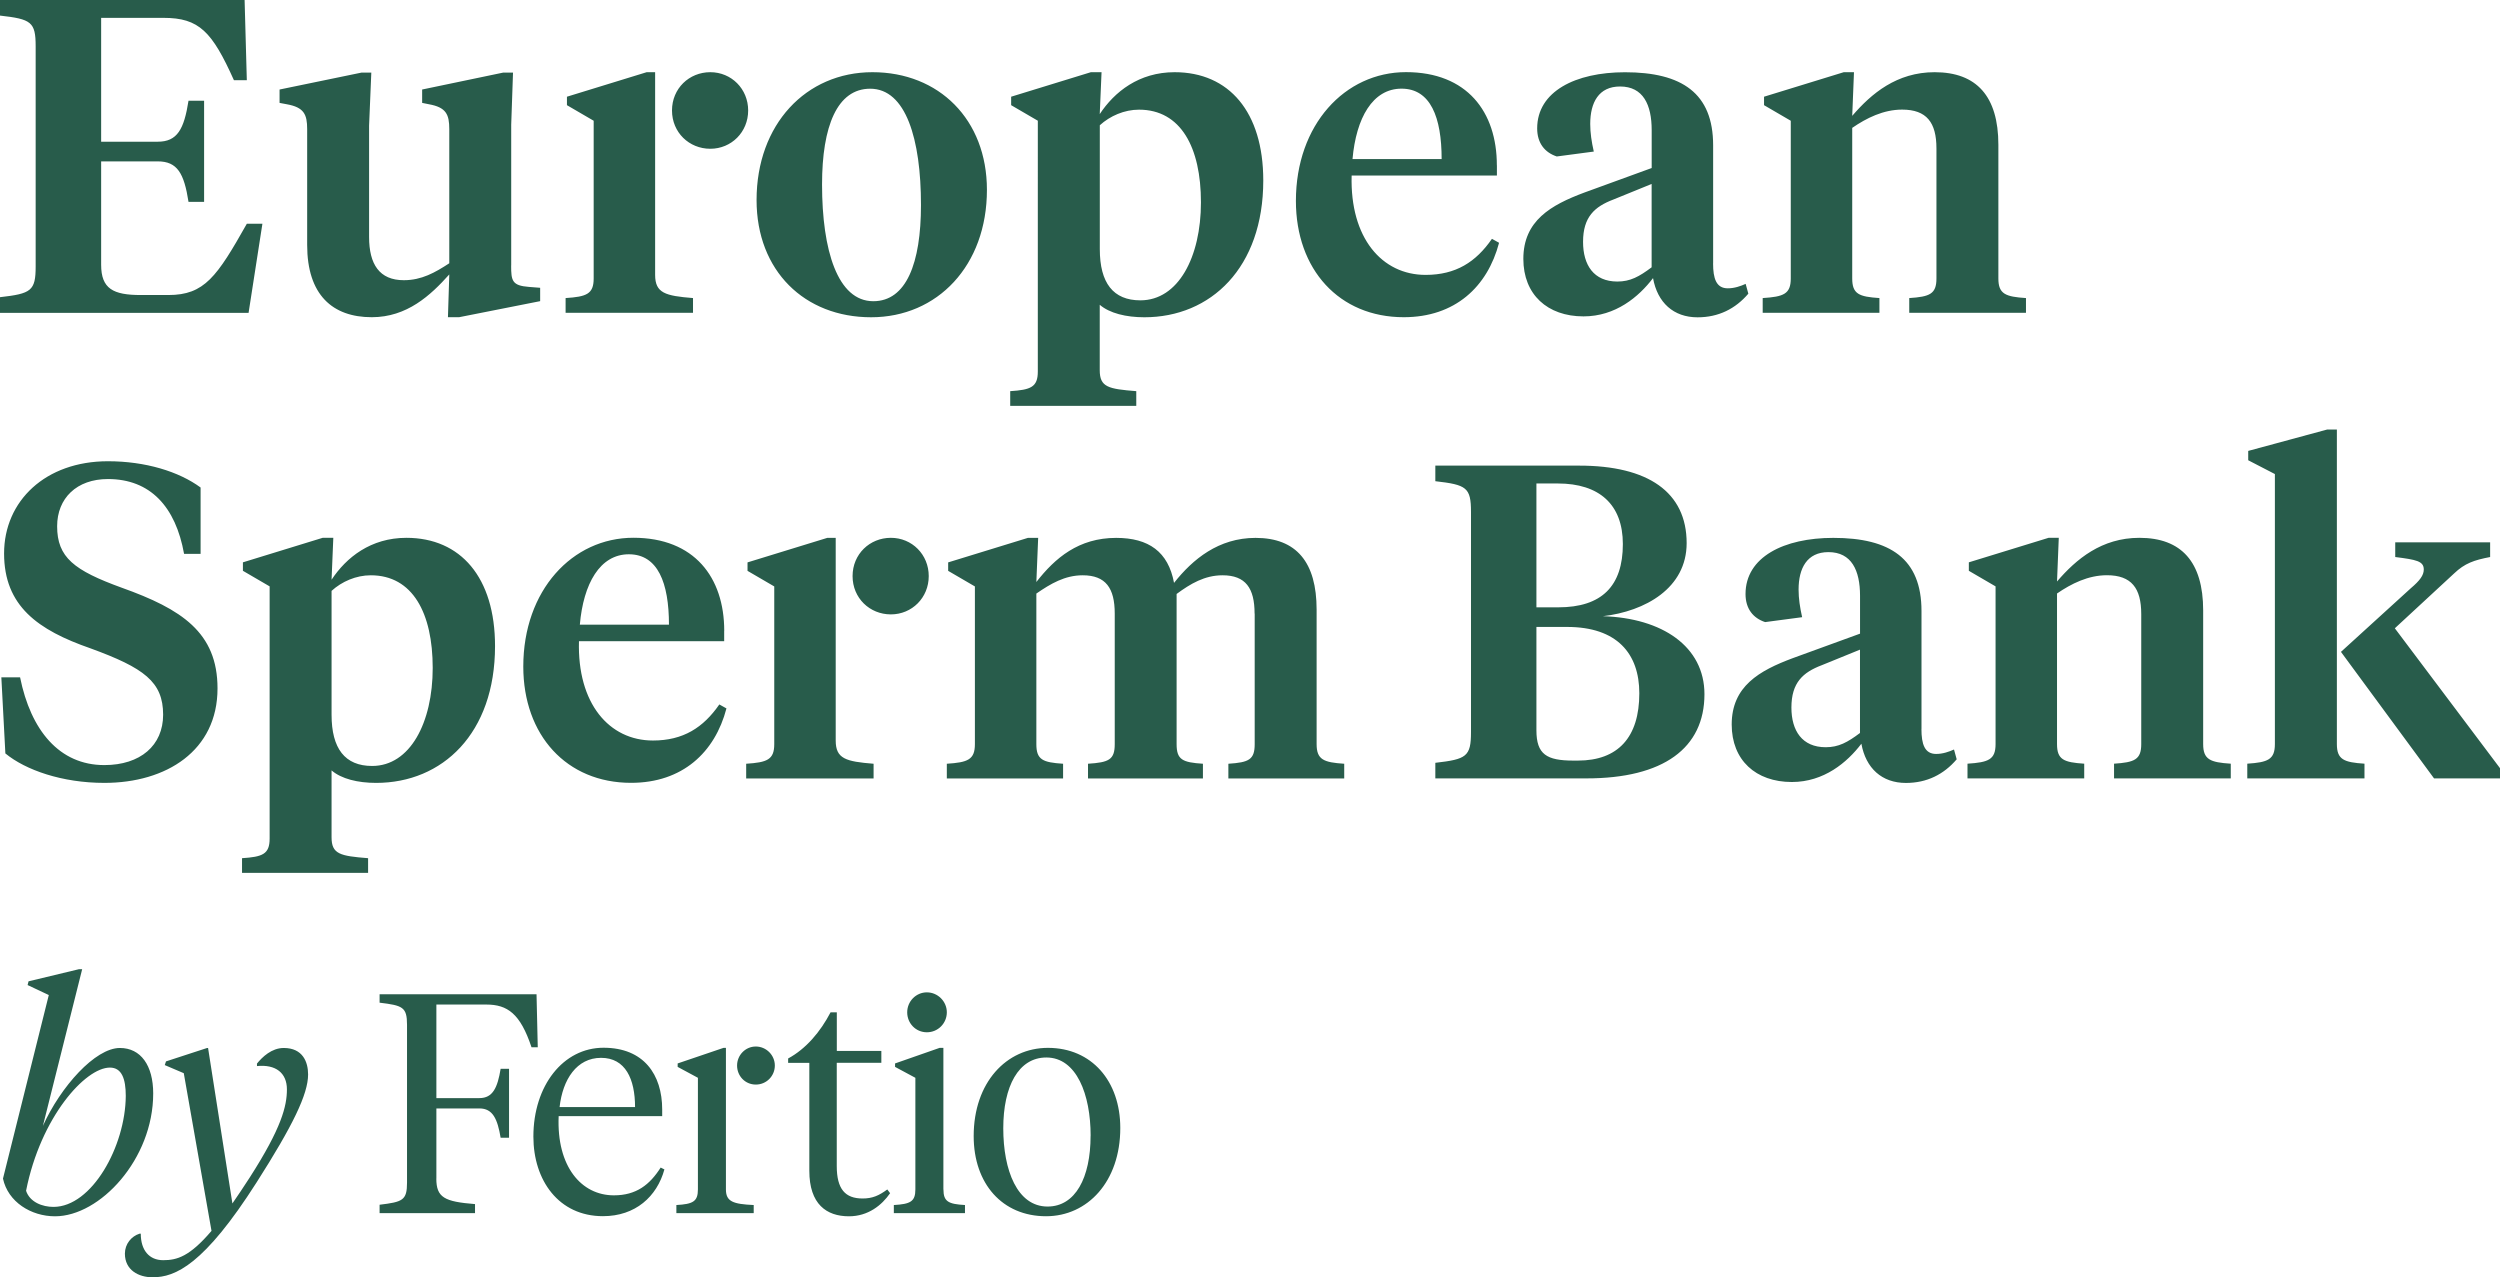 <?xml version="1.0" encoding="UTF-8"?>
<svg id="Layer_1" data-name="Layer 1" xmlns="http://www.w3.org/2000/svg" viewBox="0 0 428.35 218.85">
  <defs>
    <style>
      .cls-1 {
        fill: #285c4b;
      }
    </style>
  </defs>
  <path class="cls-1" d="M0,50.92c5.34-.61,6.11-1.07,6.11-5.27V7.94c0-4.2-.76-4.66-6.11-5.27V0h41.91l.38,13.74h-2.21c-3.74-8.32-5.95-10.68-12.06-10.68h-10.69v21.22h9.7c3.36,0,4.5-2.14,5.27-7.02h2.67v17.33h-2.67c-.76-4.89-1.91-6.94-5.27-6.94h-9.7v17.71c0,4.12,2.06,5.19,6.79,5.19h4.73c6.18,0,8.32-3.13,13.44-12.21h2.67l-2.37,15.27H0v-2.67ZM87.58,45.5c0,2.6.15,3.44,3.06,3.66l1.91.15v2.29l-13.89,2.75h-1.91l.23-7.33c-3.21,3.59-7.25,7.33-13.28,7.33-6.72,0-11.07-3.82-11.07-12.37v-19.85c0-2.52-.53-3.74-3.51-4.27l-1.22-.23v-2.29l14.04-2.9h1.68l-.38,9.09v19.08c0,4.66,1.76,7.4,5.95,7.4,3.05,0,5.34-1.3,7.79-2.9v-22.98c0-2.52-.53-3.74-3.51-4.27l-1.14-.23v-2.29l13.89-2.9h1.68l-.31,8.93v24.12ZM112.25,47.1c0,3.13,1.76,3.59,6.49,3.97v2.52h-21.83v-2.52c3.59-.23,4.81-.69,4.81-3.36v-27.02l-4.58-2.67v-1.45l13.66-4.2h1.45v34.74ZM129.63,34.28c0-12.97,8.47-21.91,19.85-21.91s19.62,8.09,19.62,20.16c0,12.97-8.47,21.83-19.85,21.83s-19.62-7.94-19.62-20.08ZM157.8,35.12c0-11.3-2.59-19.92-8.7-19.92-5.65,0-8.25,6.41-8.25,16.41,0,11.3,2.67,20,8.78,20,5.65,0,8.17-6.49,8.17-16.49ZM177.83,20.69l-4.58-2.67v-1.45l13.66-4.2h1.83l-.31,7.18c2.52-3.82,6.72-7.18,12.83-7.18,9.31,0,15.19,6.8,15.19,18.55,0,14.97-9.01,23.44-20.38,23.44-3.13,0-5.95-.69-7.64-2.14v11.21c0,2.9,1.45,3.21,6.26,3.59v2.52h-21.6v-2.52c3.51-.23,4.73-.68,4.73-3.36V20.69ZM205.77,34.66c0-9.39-3.44-15.87-10.61-15.87-2.52,0-4.96,1.07-6.72,2.67v21.22c0,5.8,2.29,8.78,6.95,8.78,6.49,0,10.38-7.4,10.38-16.8ZM256.48,28.32v1.76h-24.89c-.3,10.69,5.19,17.02,12.67,17.02,5.19,0,8.63-2.21,11.37-6.18l1.22.68c-1.99,7.56-7.56,12.75-16.33,12.75-11.07,0-18.48-8.17-18.48-19.93,0-13.05,8.4-22.06,18.86-22.06s15.57,6.8,15.57,15.95ZM231.74,27.25h15.27c0-7.17-1.91-12.06-6.87-12.06s-7.78,5.04-8.4,12.06ZM293.52,45.12c0,2.59.53,4.28,2.52,4.28,1.15,0,2.21-.38,3.06-.76l.46,1.68c-2.21,2.59-5.11,4.05-8.7,4.05-4.12,0-6.87-2.52-7.63-6.72-2.44,3.21-6.42,6.56-11.91,6.56-6.18,0-10.31-3.74-10.31-9.85,0-6.56,4.73-9.23,10.46-11.37l11.53-4.2v-6.49c0-4.35-1.45-7.48-5.42-7.48-3.66,0-5.11,2.75-5.11,6.42,0,1.53.23,3.05.61,4.73l-6.34.84c-2.06-.68-3.36-2.29-3.36-4.81,0-6.34,6.57-9.62,15.04-9.62,9.77,0,15.11,3.59,15.11,12.52v20.23ZM282.99,45.8v-14.28l-6.56,2.67c-3.21,1.22-5.19,2.98-5.19,7.25,0,3.97,1.83,6.8,5.88,6.8,2.21,0,3.74-.84,5.87-2.44ZM331.79,25.42c0-4.43-1.68-6.64-5.88-6.64-3.21,0-6.11,1.45-8.55,3.13v25.8c0,2.67,1.15,3.13,4.66,3.36v2.52h-20v-2.52c3.59-.23,4.81-.69,4.81-3.36v-27.02l-4.58-2.67v-1.45l13.66-4.2h1.75l-.3,7.48c3.28-3.82,7.63-7.48,14.12-7.48,7.18,0,10.92,4.12,10.92,12.44v22.9c0,2.67,1.22,3.13,4.73,3.36v2.52h-20v-2.52c3.51-.23,4.66-.69,4.66-3.36v-22.29ZM.92,129.1l-.69-13.05h3.21c1.83,9.08,6.72,15.04,14.43,15.04,6.18,0,10.08-3.36,10.08-8.63,0-5.65-3.28-8.02-12.44-11.37-9.01-3.13-14.81-7.25-14.81-16.26s7.1-15.8,17.79-15.8c6.41,0,12.14,1.75,15.88,4.5v11.37h-2.83c-1.45-8.09-5.8-12.82-13.05-12.82-5.34,0-8.7,3.28-8.7,8.09,0,5.34,2.9,7.56,11.07,10.53,10.23,3.66,16.41,7.64,16.41,17.25,0,10.69-8.78,16.19-19.39,16.19-7.25,0-13.51-2.21-16.95-5.04ZM46.2,100.47l-4.58-2.67v-1.45l13.66-4.2h1.83l-.3,7.18c2.52-3.82,6.72-7.18,12.82-7.18,9.31,0,15.19,6.8,15.19,18.55,0,14.97-9.01,23.44-20.38,23.44-3.13,0-5.95-.69-7.63-2.14v11.45c0,2.9,1.45,3.21,6.26,3.59v2.52h-21.6v-2.52c3.51-.23,4.73-.68,4.73-3.36v-43.21ZM74.14,114.44c0-9.39-3.43-15.87-10.61-15.87-2.52,0-4.96,1.07-6.72,2.67v21.22c0,5.8,2.29,8.78,6.95,8.78,6.49,0,10.38-7.4,10.38-16.8ZM124.08,108.1v1.76h-24.88c-.31,10.69,5.19,17.02,12.67,17.02,5.19,0,8.63-2.21,11.38-6.18l1.22.68c-1.98,7.56-7.56,12.75-16.34,12.75-11.07,0-18.47-8.17-18.47-19.93,0-13.05,8.4-22.06,18.86-22.06s15.57,6.8,15.57,15.95ZM99.35,107.03h15.27c0-7.17-1.91-12.06-6.87-12.06s-7.79,5.04-8.4,12.06ZM214.96,105.13c0-4.35-1.53-6.56-5.49-6.56-3.06,0-5.5,1.45-7.87,3.2v25.73c0,2.67.99,3.13,4.51,3.36v2.52h-19.69v-2.52c3.59-.23,4.58-.69,4.58-3.36v-22.37c0-4.35-1.53-6.56-5.49-6.56-3.06,0-5.5,1.45-7.94,3.13v25.8c0,2.67,1.07,3.13,4.58,3.36v2.52h-19.92v-2.52c3.59-.23,4.81-.69,4.81-3.36v-27.02l-4.58-2.67v-1.45l13.66-4.2h1.76l-.31,7.56c3.21-4.12,7.25-7.56,13.67-7.56,5.57,0,8.93,2.37,9.92,7.71,3.2-4.05,7.63-7.71,13.97-7.71,7.02,0,10.46,4.2,10.46,12.29v23.05c0,2.67,1.22,3.13,4.73,3.36v2.52h-19.85v-2.52c3.51-.23,4.51-.69,4.51-3.36v-22.37ZM245.93,133.37v-2.67c5.34-.61,6.11-1.07,6.11-5.27v-37.71c0-4.2-.76-4.66-6.11-5.27v-2.67h24.66c11.76,0,18.4,4.51,18.4,13.28,0,7.71-7.1,11.68-14.35,12.52,10.16.31,17.4,5.19,17.4,13.36,0,9.24-7.02,14.43-20.23,14.43h-25.88ZM263.25,82.84v21.22h3.74c7.48,0,11.07-3.66,11.07-10.84,0-6.79-4.04-10.38-11.14-10.38h-3.66ZM263.25,107.42v17.71c0,4.12,1.75,5.19,6.34,5.19h.76c6.87,0,10.53-3.97,10.53-11.53,0-6.8-3.82-11.37-12.37-11.37h-5.27ZM329.22,124.9c0,2.59.54,4.28,2.52,4.28,1.15,0,2.21-.38,3.06-.76l.46,1.68c-2.21,2.59-5.11,4.05-8.7,4.05-4.12,0-6.87-2.52-7.63-6.72-2.44,3.21-6.42,6.56-11.91,6.56-6.18,0-10.31-3.74-10.31-9.85,0-6.56,4.73-9.23,10.46-11.37l11.53-4.2v-6.49c0-4.35-1.45-7.48-5.42-7.48-3.66,0-5.11,2.75-5.11,6.42,0,1.53.23,3.05.61,4.73l-6.34.84c-2.06-.68-3.36-2.29-3.36-4.81,0-6.34,6.57-9.62,15.04-9.62,9.77,0,15.11,3.59,15.11,12.52v20.23ZM318.69,125.59v-14.28l-6.56,2.67c-3.21,1.22-5.19,2.98-5.19,7.25,0,3.97,1.83,6.8,5.88,6.8,2.21,0,3.74-.84,5.87-2.44ZM366.88,105.2c0-4.43-1.68-6.64-5.88-6.64-3.21,0-6.11,1.45-8.55,3.13v25.8c0,2.67,1.15,3.13,4.66,3.36v2.52h-20v-2.52c3.59-.23,4.81-.69,4.81-3.36v-27.02l-4.58-2.67v-1.45l13.66-4.2h1.75l-.3,7.48c3.28-3.82,7.63-7.48,14.12-7.48,7.18,0,10.92,4.12,10.92,12.44v22.9c0,2.67,1.22,3.13,4.73,3.36v2.52h-20v-2.52c3.51-.23,4.66-.69,4.66-3.36v-22.29ZM389.79,81.23l-4.58-2.37v-1.6l13.51-3.66h1.68v53.89c0,2.67,1.22,3.13,4.73,3.36v2.52h-20.08v-2.52c3.51-.23,4.73-.69,4.73-3.36v-46.26ZM413.08,100.78c1.53-1.3,2.21-2.21,2.21-3.2,0-1.45-1.3-1.68-4.89-2.14v-2.52h16.26v2.52c-2.75.53-4.35,1.07-6.18,2.82l-10.15,9.39,18.02,23.97v1.75h-11.3l-15.95-21.68,11.99-10.92ZM121.7,12.37c3.62,0,6.49,2.86,6.49,6.56s-2.87,6.56-6.49,6.56-6.56-2.79-6.56-6.56,2.94-6.56,6.56-6.56ZM143.19,126.89c0,3.13,1.76,3.59,6.49,3.97v2.52h-21.83v-2.52c3.59-.23,4.81-.69,4.81-3.36v-27.02l-4.58-2.67v-1.45l13.66-4.2h1.45v34.74ZM152.64,92.15c3.62,0,6.49,2.86,6.49,6.56s-2.87,6.56-6.49,6.56-6.56-2.79-6.56-6.56,2.94-6.56,6.56-6.56ZM74.76,201.93c0,3.26,1.39,3.96,6.63,4.38v1.55h-16.35v-1.44c3.96-.48,4.7-.75,4.7-3.79v-27.04c0-3.05-.75-3.31-4.7-3.79v-1.44h26.89l.21,9.08h-1.07c-1.92-5.77-4.12-7.32-7.75-7.32h-8.55v16.03h7.38c2.3,0,3.1-1.81,3.63-5.02h1.44v11.81h-1.44c-.54-3.21-1.34-5.02-3.63-5.02h-7.38v12.02ZM113.46,190.12v1.12h-17.74c-.37,8.65,3.9,13.57,9.46,13.57,3.85,0,6.15-1.82,8.02-4.76l.64.32c-1.28,4.65-4.97,8.01-10.53,8.01-7.59,0-11.92-6.15-11.92-13.63,0-8.76,5.13-15.23,12.02-15.23s10.05,4.59,10.05,10.58ZM95.88,189.69h12.93c0-4.81-1.65-8.44-5.82-8.44s-6.58,3.69-7.11,8.44ZM124.38,179.54v24.26c0,2.08,1.23,2.51,4.76,2.67v1.39h-13.25v-1.39c2.83-.16,3.69-.59,3.69-2.67v-19.13l-3.47-1.87v-.59l7.86-2.67h.43ZM143.37,180.07h7.64v2.03h-7.64v17.69c0,3.95,1.44,5.56,4.43,5.56,1.66,0,2.78-.48,4.23-1.55l.48.64c-1.39,2.03-3.74,3.96-7.05,3.96-3.85,0-6.79-2.08-6.79-7.8v-18.49h-3.63v-.75c3.05-1.65,5.51-4.54,7.27-7.91h1.07v6.63ZM161.65,203.8c0,2.08.85,2.51,3.69,2.67v1.39h-12.19v-1.39c2.83-.16,3.69-.59,3.69-2.67v-19.13l-3.48-1.87v-.59l7.64-2.67h.64v24.26ZM155.44,173.45c0-1.87,1.5-3.42,3.37-3.42s3.42,1.55,3.42,3.42-1.5,3.42-3.42,3.42-3.37-1.55-3.37-3.42ZM126.29,182.57c0-1.78,1.43-3.26,3.21-3.26s3.26,1.47,3.26,3.26-1.43,3.26-3.26,3.26-3.21-1.47-3.21-3.26ZM166.83,194.66c0-9.19,5.61-15.12,12.72-15.12,7.48,0,12.4,5.67,12.4,13.73,0,9.19-5.61,15.12-12.72,15.12-7.48,0-12.4-5.56-12.4-13.73ZM186.87,194.6c0-7.05-2.4-13.41-7.59-13.41-4.76,0-7.38,4.92-7.38,12.13s2.4,13.41,7.59,13.41c4.76,0,7.37-4.92,7.37-12.13ZM7.35,192.91c3.04-6.73,8.97-13.35,13.19-13.35,3.58,0,5.71,2.99,5.71,7.8,0,11.26-9.13,21.04-16.82,21.04-4.11,0-8.06-2.46-8.92-6.46l7.85-31.45-3.63-1.71.16-.64,8.65-2.08h.54l-6.73,26.85ZM4.46,204.01c.64,1.98,2.83,2.78,4.7,2.78,6.57,0,12.33-10.36,12.39-19.01,0-2.94-.69-4.86-2.72-4.86-4.22,0-11.86,8.49-14.36,21.09ZM28.23,182.5l.21-.64,7.05-2.3h.16l4.17,26.64c.91-1.28,1.87-2.78,2.99-4.48,5.45-8.49,6.35-12.23,6.35-15.06s-1.92-4.32-5.13-4v-.43c.91-1.12,2.51-2.67,4.59-2.67,3.26,0,4.17,2.4,4.17,4.54,0,3.37-2.62,8.76-8.81,18.47-9.02,14.15-13.93,16.28-17.83,16.28-2.4,0-4.75-1.23-4.75-4.05,0-1.66,1.12-2.99,2.51-3.42h.21c0,2.83,1.44,4.54,3.84,4.54s4.54-.64,8.28-5.02l-4.75-27.02-3.26-1.39Z"/>
</svg>